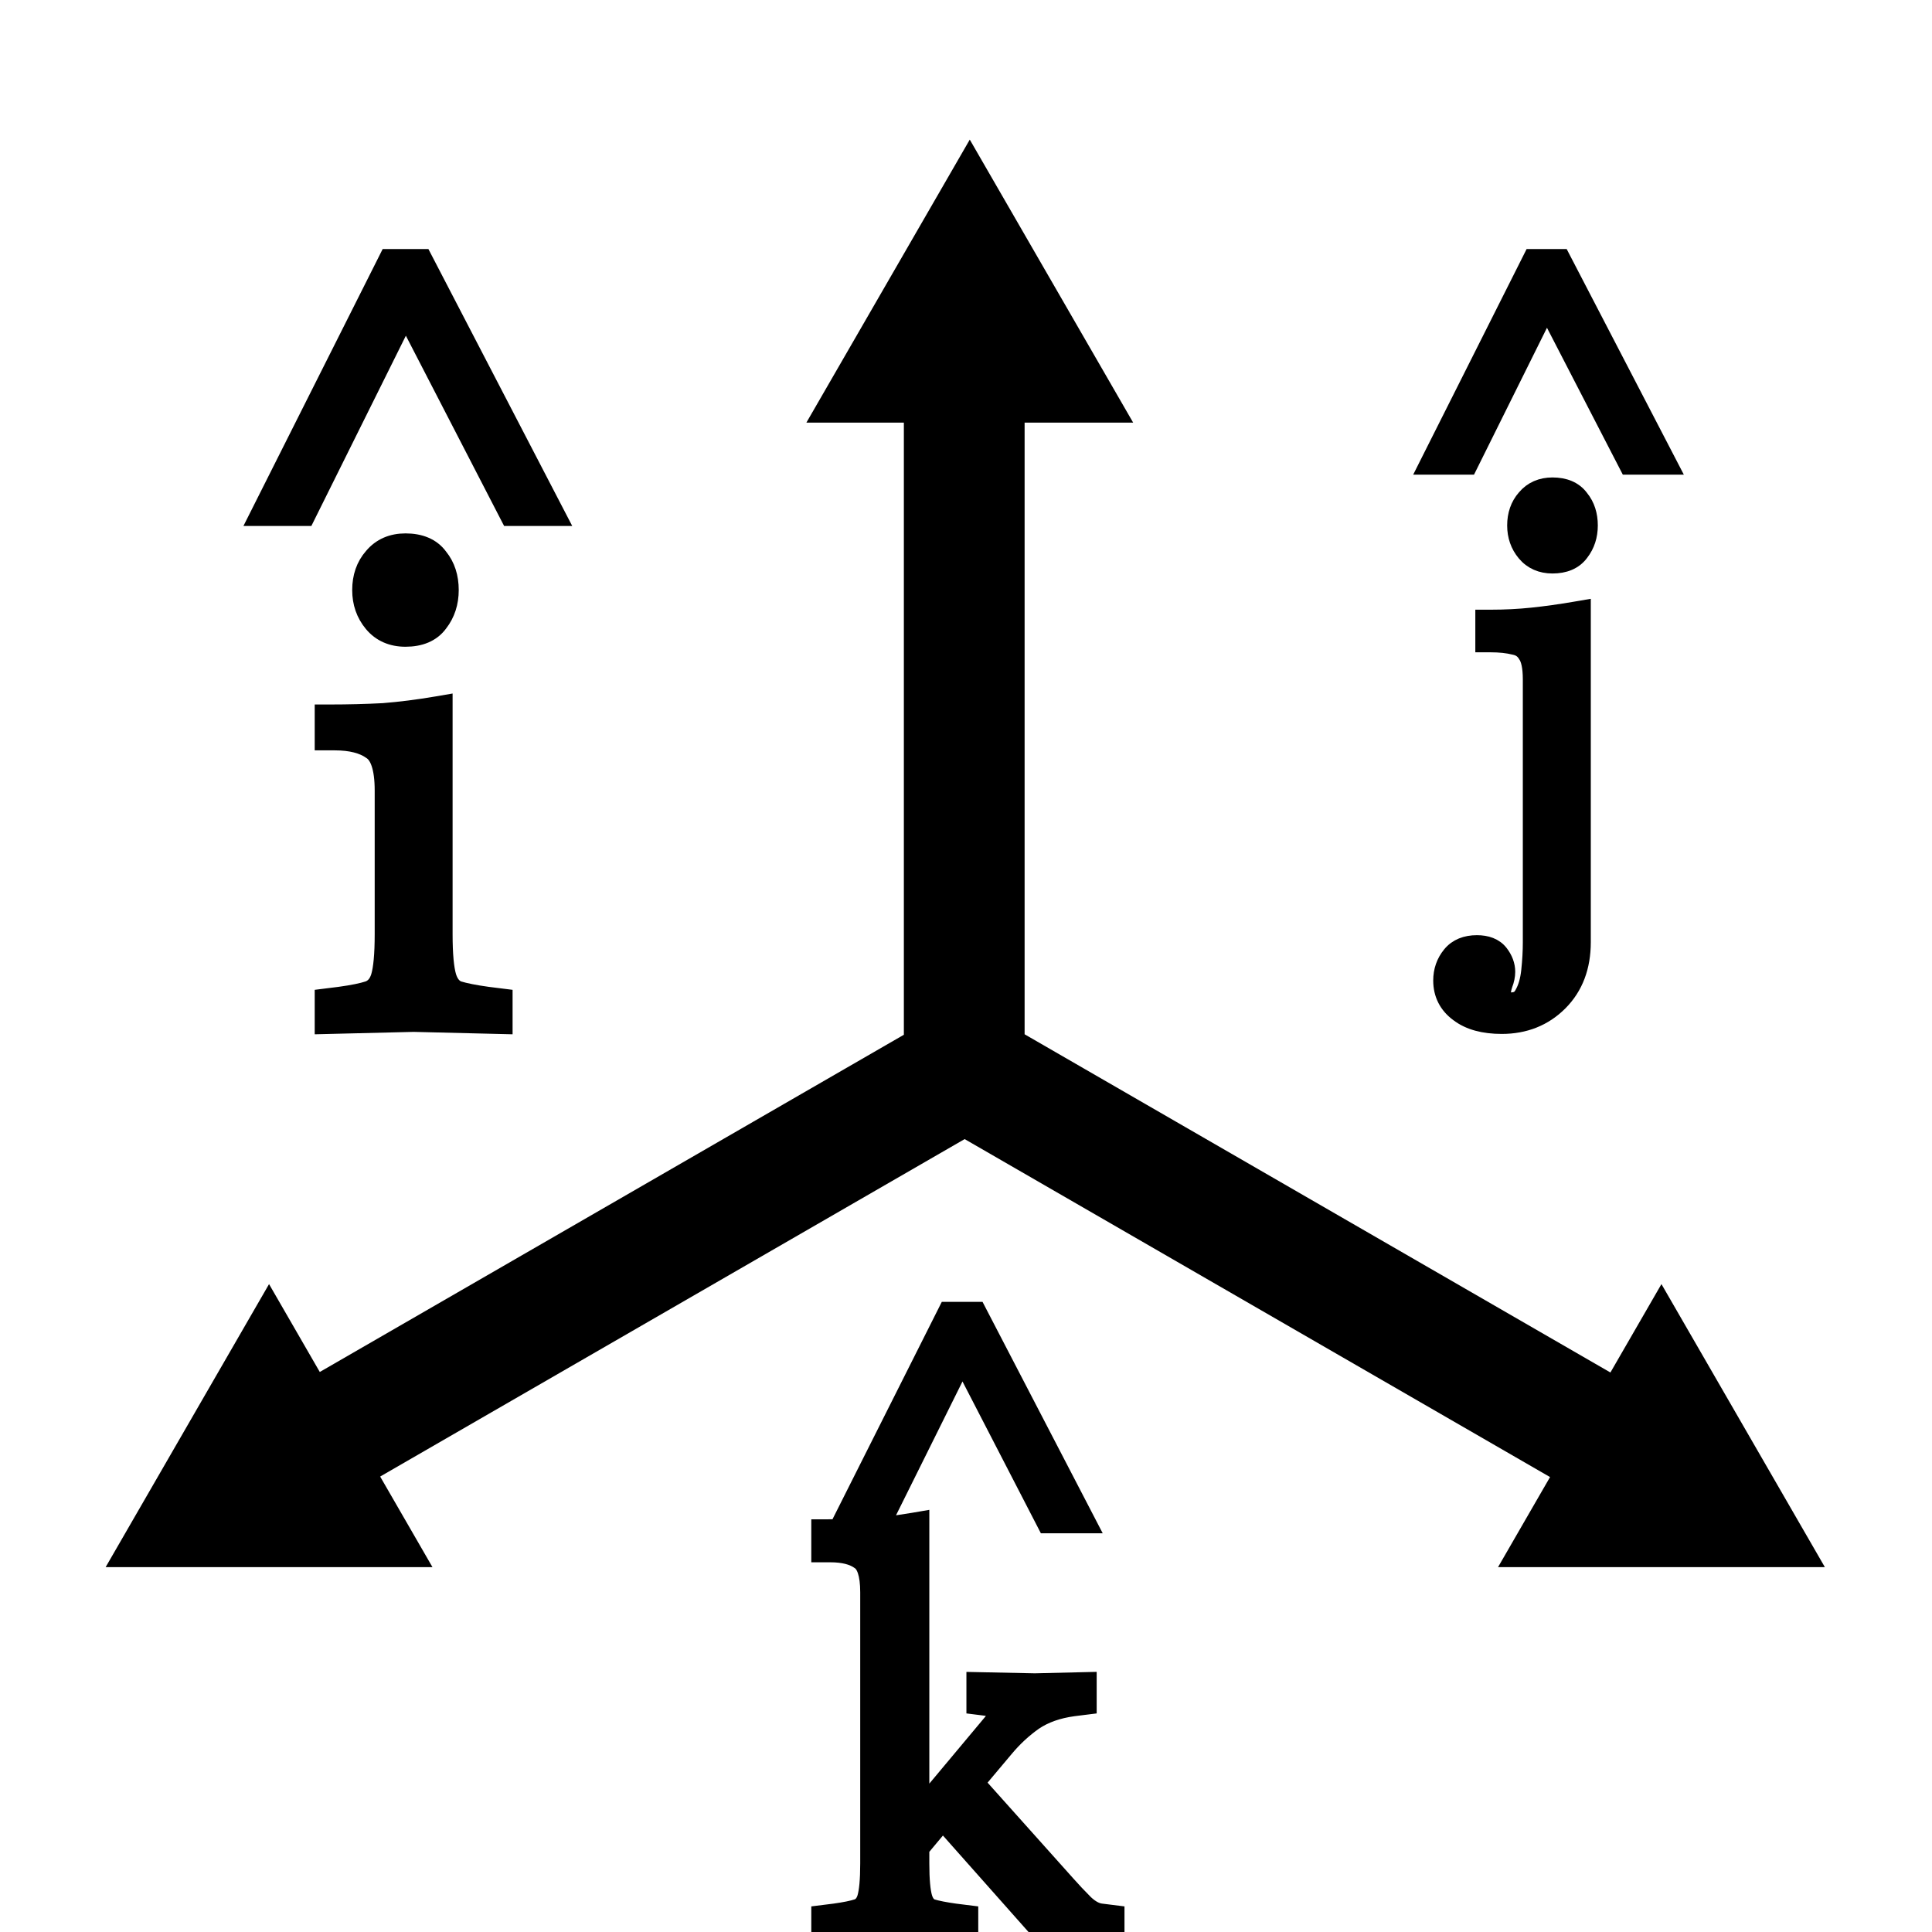 <svg width="512" height="512" viewBox="0 0 512 512" fill="none" xmlns="http://www.w3.org/2000/svg">
<g clip-path="url(#clip0)">
<path d="M255.533 70V283.333L440.285 390M255.752 283.333L71 390" stroke="black" stroke-width="32"/>
<path d="M85.401 270V272.049L87.45 271.999L109.621 271.459L131.791 271.999L133.84 272.049V270V265.845V264.08L132.088 263.861L129.223 263.503C129.219 263.502 129.215 263.501 129.211 263.501C125.817 263.033 123.264 262.518 121.497 261.974C120.408 261.516 119.515 260.57 118.939 258.753C118.308 256.642 117.943 252.984 117.943 247.6V188.529V186.159L115.607 186.558C110.732 187.39 106.044 187.983 101.541 188.34C97.01 188.578 92.297 188.697 87.401 188.697H85.401V190.697V194.852V196.852H87.401H88.666C93.013 196.852 96.097 197.715 98.161 199.189L98.205 199.22L98.25 199.249C99.075 199.774 99.841 200.742 100.407 202.439C100.977 204.148 101.298 206.472 101.298 209.484V247.6C101.298 252.984 100.933 256.642 100.303 258.753C99.735 260.54 98.803 261.5 97.57 261.973C95.942 262.511 93.453 263.029 90.031 263.501C90.026 263.502 90.022 263.502 90.018 263.503L87.153 263.861L85.401 264.08V265.845V270ZM69.213 134.495L67.756 137.393H71H80.032H81.272L81.823 136.283L107.525 84.542L134.255 136.311L134.814 137.393H136.032H145.064H148.357L146.839 134.472L112.878 69.078L112.318 68H111.103H103.877H102.644L102.091 69.102L69.213 134.495ZM98.51 165.422C100.741 168.1 103.802 169.394 107.453 169.394C111.358 169.394 114.586 168.163 116.64 165.342C118.611 162.795 119.569 159.772 119.569 156.374C119.569 152.89 118.628 149.843 116.623 147.384C114.569 144.579 111.347 143.355 107.453 143.355C103.812 143.355 100.758 144.642 98.528 147.304C96.365 149.767 95.337 152.842 95.337 156.374C95.337 159.819 96.383 162.87 98.51 165.422Z" fill="black" stroke="black" stroke-width="4"/>
<path d="M379.213 120.885L377.756 123.783H381H388.152H389.392L389.944 122.673L409.93 82.437L430.72 122.701L431.279 123.783H432.497H439.649H442.941L441.424 120.861L414.531 69.078L413.971 68H412.756H407.035H405.801L405.248 69.102L379.213 120.885ZM403.401 263.276L403.381 263.311L403.362 263.347C403.038 263.962 402.657 264.343 402.239 264.583C401.813 264.828 401.231 264.996 400.411 264.996C399.844 264.996 399.334 264.833 398.83 264.455C398.61 264.246 398.406 263.894 398.406 263.134C398.406 262.681 398.523 261.974 398.859 260.957C399.081 260.392 399.252 259.817 399.369 259.235C399.483 258.662 399.55 258.098 399.55 257.555C399.55 255.706 398.88 254 397.705 252.473C396.236 250.564 393.949 249.833 391.399 249.833C388.492 249.833 385.989 250.747 384.273 252.855C382.632 254.85 381.818 257.211 381.818 259.844C381.818 263.53 383.359 266.555 386.337 268.739C389.287 270.999 393.252 272 397.98 272C404.096 272 409.29 269.958 413.412 265.835C417.567 261.681 419.577 256.229 419.577 249.687V163.43V161.06L417.24 161.459C413.369 162.12 409.645 162.638 406.067 163.015C402.517 163.388 398.821 163.576 394.976 163.576H392.976V165.576V168.866V170.866H394.976C397.434 170.866 399.505 171.094 401.214 171.521L401.26 171.533L401.307 171.542C402.677 171.816 403.612 172.488 404.266 173.599L404.302 173.66L404.342 173.718C405.037 174.729 405.564 176.698 405.564 180.024V249.687C405.564 252.09 405.425 254.594 405.146 257.199L405.145 257.206C404.879 259.778 404.27 261.774 403.401 263.276ZM404.025 146.687C405.88 148.913 408.426 149.981 411.426 149.981C414.604 149.981 417.306 148.976 419.034 146.607C420.654 144.511 421.437 142.027 421.437 139.255C421.437 136.422 420.671 133.914 419.017 131.881C417.289 129.528 414.594 128.529 411.426 128.529C408.436 128.529 405.896 129.591 404.043 131.802C402.256 133.838 401.415 136.375 401.415 139.255C401.415 142.073 402.274 144.586 404.025 146.687Z" fill="black" stroke="black" stroke-width="4"/>
<path d="M223.45 401.442L221.992 404.34H225.236H230.557C230.541 404.341 230.525 404.342 230.509 404.344C226.822 404.537 222.986 404.634 219 404.634H217V406.634V410.023V412.023H219H220.031C223.535 412.023 225.965 412.72 227.562 413.861L227.606 413.892L227.651 413.921C228.232 414.29 228.815 414.998 229.259 416.329C229.706 417.671 229.967 419.524 229.967 421.958V493.864C229.967 498.249 229.668 501.185 229.171 502.853C228.737 504.217 228.049 504.901 227.171 505.241C225.874 505.668 223.874 506.085 221.097 506.469C221.092 506.469 221.088 506.47 221.084 506.47L218.752 506.762L217 506.981V508.746V512.135V514.185L219.049 514.135L237.124 513.694L255.199 514.135L257.248 514.185V512.135V508.746V506.981L255.496 506.762L253.163 506.47C253.159 506.47 253.155 506.469 253.151 506.469C250.403 506.089 248.35 505.674 246.938 505.242C246.178 504.917 245.519 504.245 245.076 502.853C244.579 501.185 244.281 498.249 244.281 493.864V490.022L249.841 483.372L276.148 513.021L276.724 513.669L277.59 513.692L293.946 514.134L296 514.19V512.135V508.746V506.981L294.248 506.762L291.891 506.467L291.877 506.465L291.863 506.464C290.666 506.331 289.29 505.683 287.731 504.217C285.997 502.482 284.412 500.8 282.975 499.171L282.966 499.161L259.073 472.458L266.503 463.619L266.509 463.612C268.855 460.796 271.423 458.417 274.211 456.464C276.946 454.614 280.363 453.379 284.531 452.822C284.534 452.822 284.536 452.821 284.539 452.821L286.881 452.528L288.633 452.309V450.544V447.155V445.107L286.585 445.155L274.252 445.449L260.152 445.155L258.11 445.113V447.155V450.544V452.309L259.862 452.528L262.22 452.823C263.243 452.951 263.73 453.18 263.92 453.323C263.968 453.359 263.988 453.382 263.994 453.391C263.997 453.401 264.004 453.431 264.004 453.491C264.004 453.98 263.714 454.903 262.545 456.344C262.542 456.348 262.539 456.352 262.536 456.355L244.281 478.187V404.866V402.496L241.944 402.895C239.227 403.359 236.58 403.731 234.006 404.013L234.395 403.23L255.035 361.678L276.504 403.257L277.063 404.34H278.282H285.649H288.941L287.424 401.418L259.722 348.078L259.163 347H257.948H252.054H250.821L250.267 348.102L223.45 401.442Z" fill="black" stroke="black" stroke-width="4"/>
<path d="M257 37L300.301 112H213.699L257 37Z" fill="black"/>
<path d="M397 415.301L440.301 340.301L483.603 415.301L397 415.301Z" fill="black"/>
<path d="M28 415.301L71.301 340.301L114.603 415.301L28 415.301Z" fill="black"/>
</g>
<defs>
<clipPath id="clip0">
<rect width="512" height="512" fill="white"/>
</clipPath>
</defs>
</svg>
